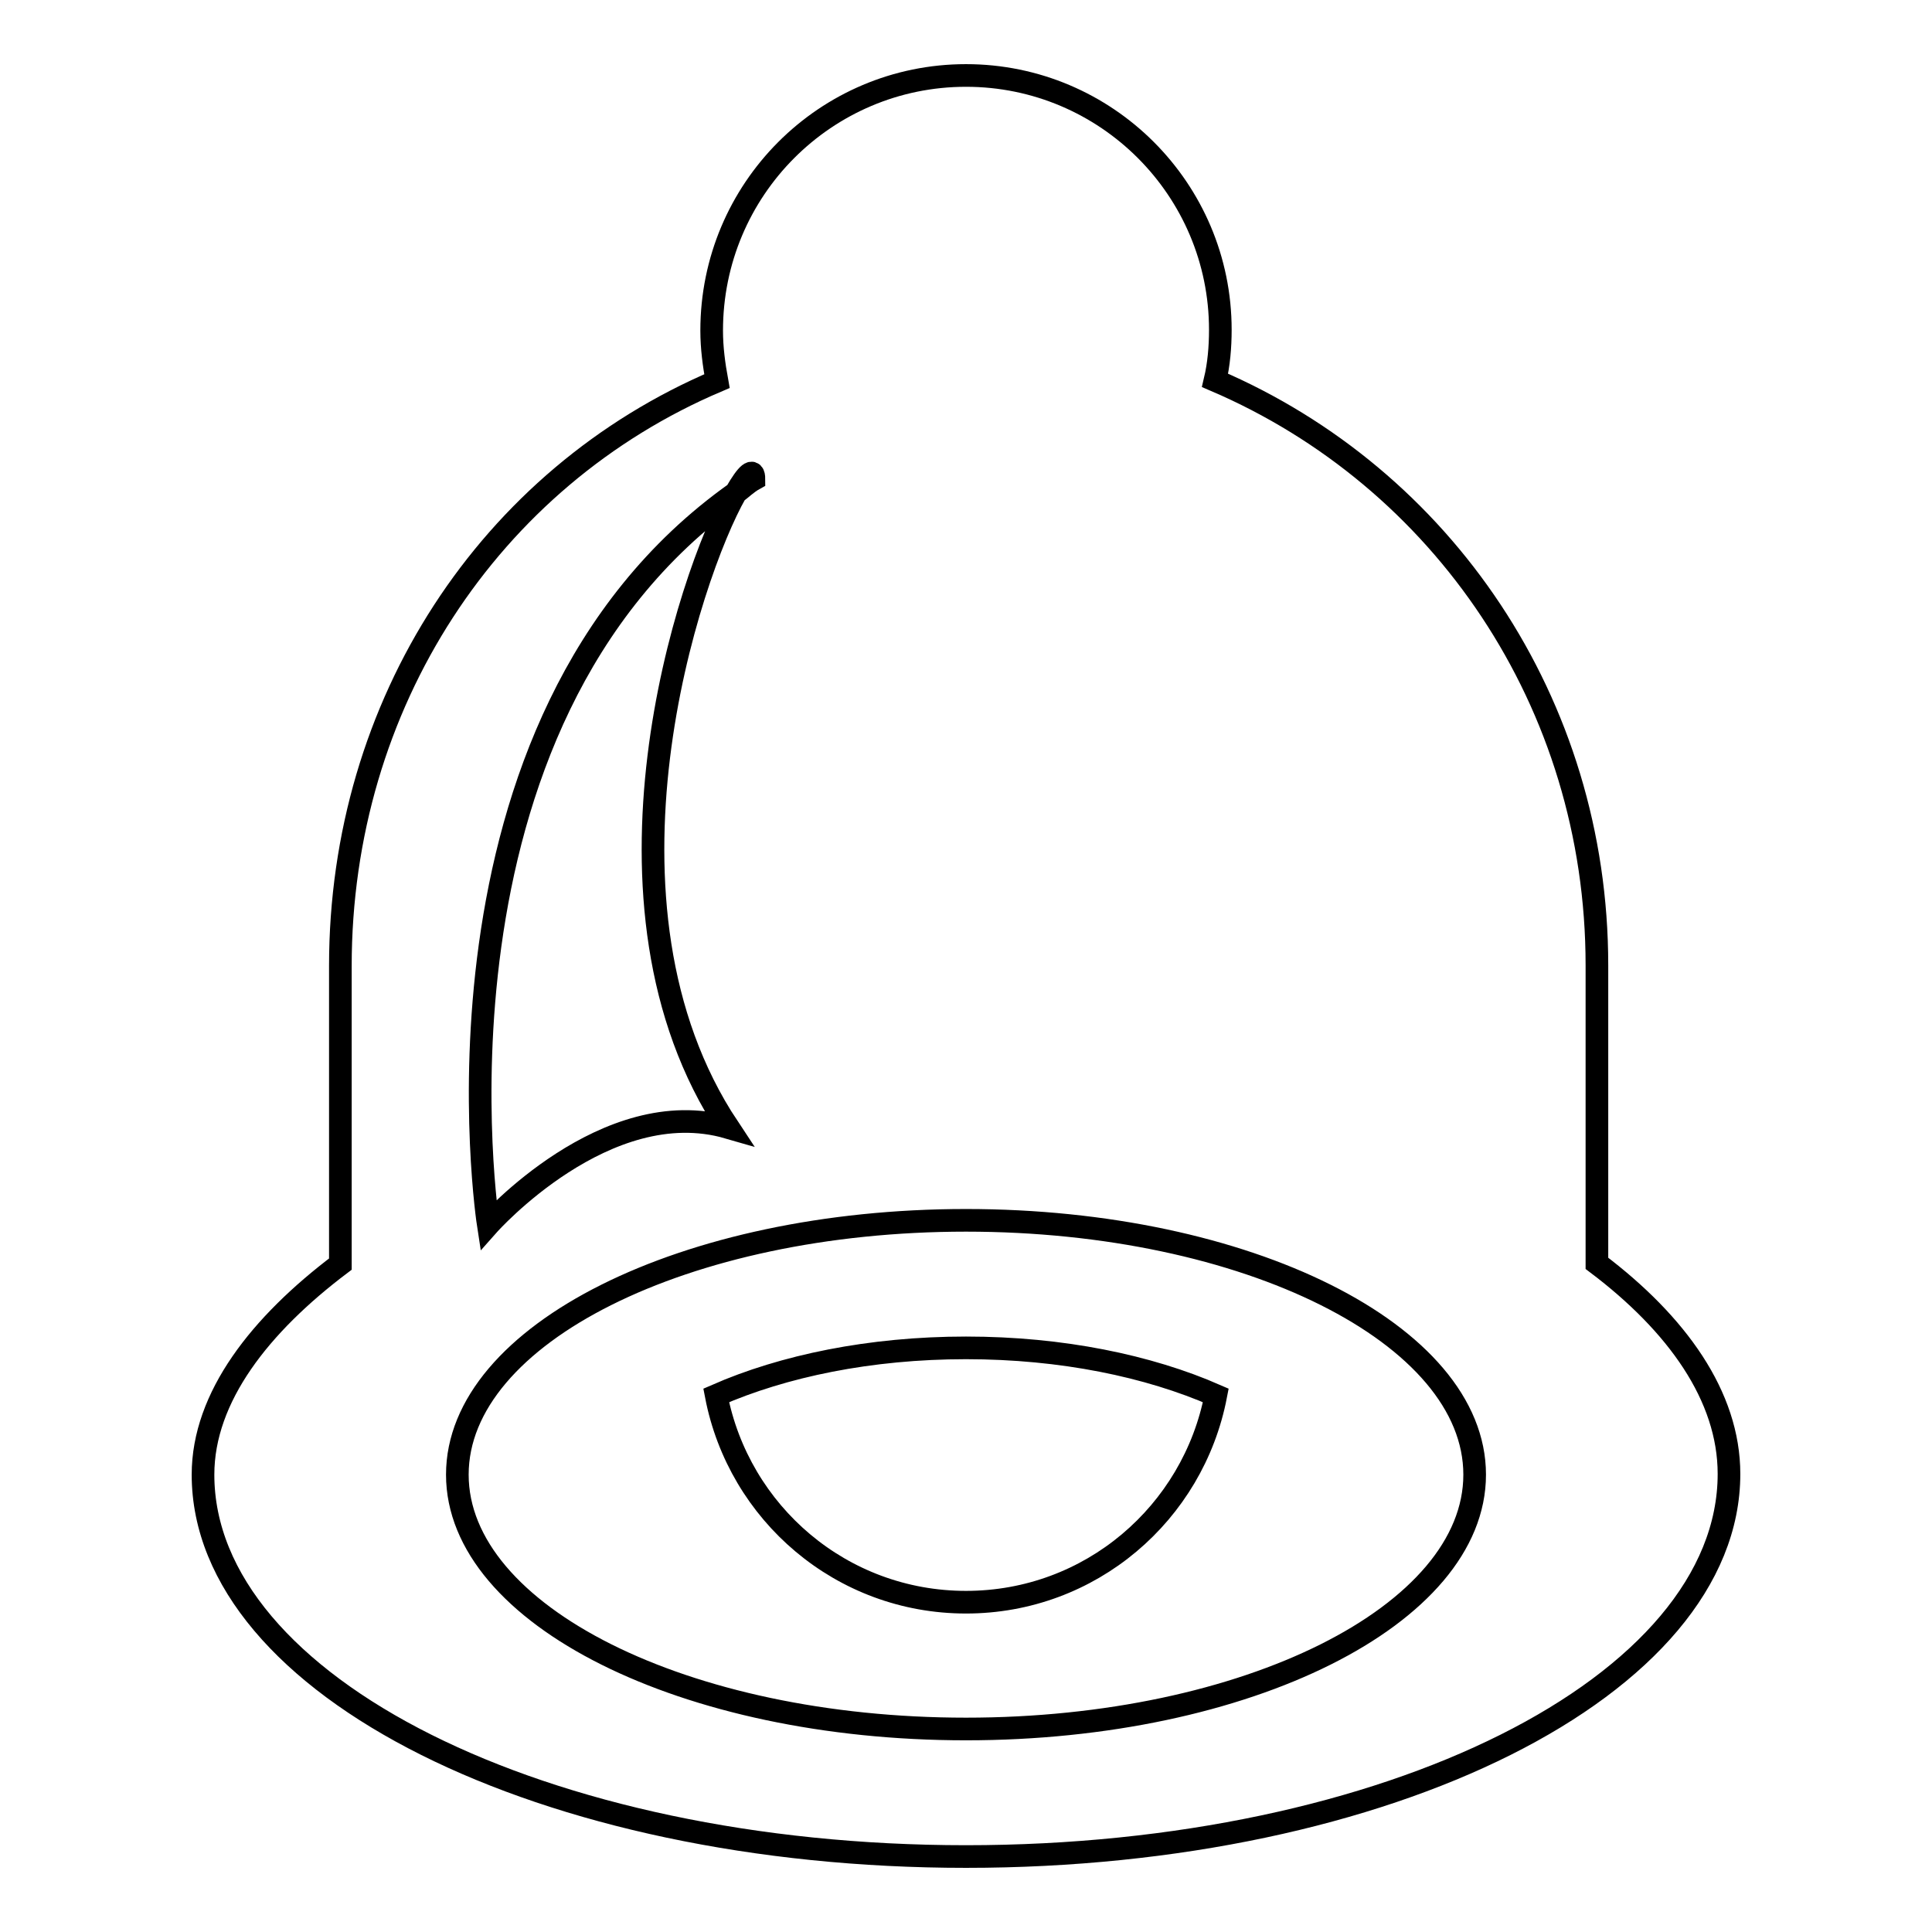 <?xml version="1.0" encoding="utf-8"?>
<!-- Svg Vector Icons : http://www.onlinewebfonts.com/icon -->
<!DOCTYPE svg PUBLIC "-//W3C//DTD SVG 1.1//EN" "http://www.w3.org/Graphics/SVG/1.1/DTD/svg11.dtd">
<svg version="1.1" xmlns="http://www.w3.org/2000/svg" xmlns:xlink="http://www.w3.org/1999/xlink" x="0px" y="0px" viewBox="0 0 256 256" enable-background="new 0 0 256 256" xml:space="preserve">
<g><g><path stroke-width="3" fill-opacity="0" stroke="#000000"  d="M128,246c-55.9,0-101.1-22.6-101.1-50.6c0-10.3,7.6-19.9,18.2-27.9V128c0-34.8,19.8-64.7,49.9-77.5c-0.4-2.2-0.7-4.4-0.7-6.7C94.3,25.1,109.4,10,128,10s33.7,15.1,33.7,33.7c0,2.3-0.2,4.6-0.7,6.7c30.1,12.9,50.6,42.7,50.6,77.5v39.5c10.6,8,17.5,17.6,17.5,27.9C229.1,223.4,183.9,246,128,246z M97.5,65.3c-43.1,30.6-32.8,97-32.8,97s15.6-17.6,31.8-12.9C76.8,119.7,91.3,76.2,97.5,65.3c0.8-0.6,1.5-1.3,2.4-1.8C99.9,61.9,99,62.7,97.5,65.3z M128,161.7c-37.2,0-67.4,15.1-67.4,33.7s30.2,33.7,67.4,33.7s67.4-15.1,67.4-33.7S165.2,161.7,128,161.7z M128,212.3c-16.5,0-30.1-11.8-33.1-27.4c8.9-3.9,20.4-6.3,33.1-6.3c12.7,0,24.2,2.4,33.1,6.3C158.1,200.5,144.5,212.3,128,212.3z"/></g></g>
</svg>